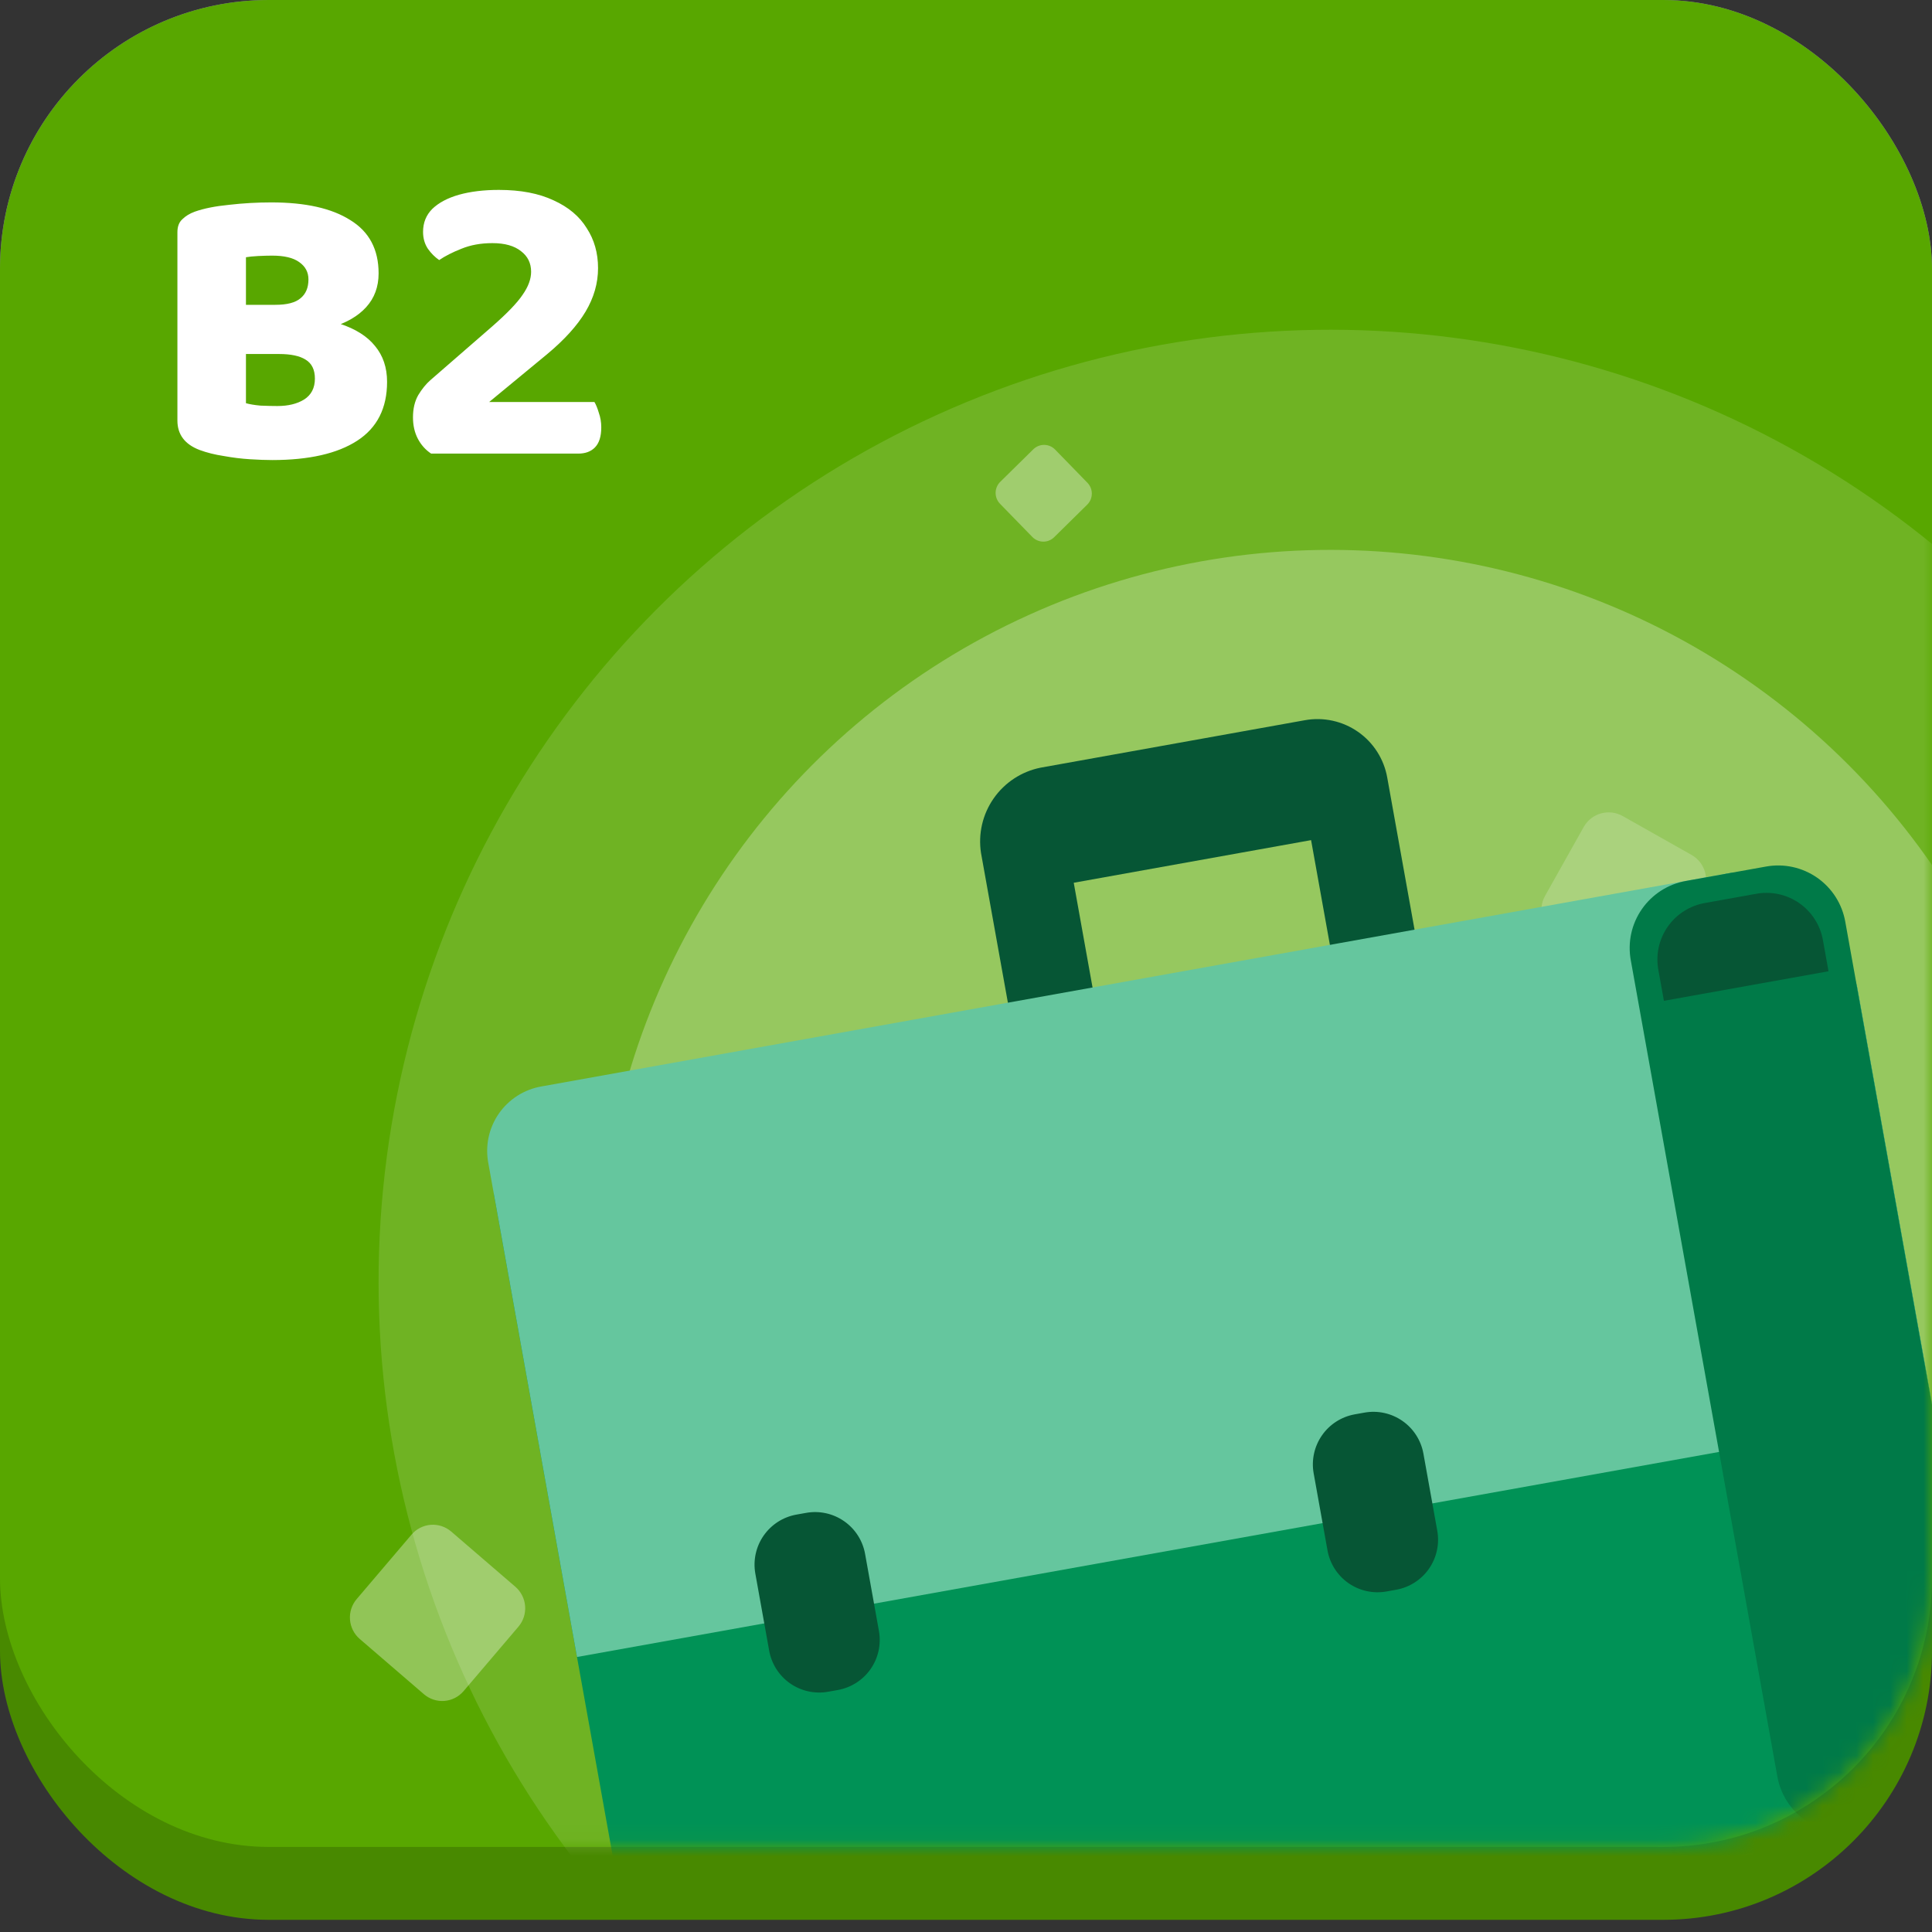 <svg width="115" height="115" viewBox="0 0 115 115" fill="none" xmlns="http://www.w3.org/2000/svg">
<rect x="0" y="0" width="115" height="115" fill="#333333" stroke="none"/>
<path d="M12.512 16.646H12.368C12.192 17.174 11.992 17.774 11.768 18.446C11.544 19.102 11.304 19.79 11.048 20.51C10.808 21.23 10.584 21.934 10.376 22.622L9.968 24.542C9.872 24.846 9.776 25.174 9.68 25.526C9.584 25.878 9.48 26.222 9.368 26.558C9.272 26.894 9.176 27.222 9.08 27.542C9 27.846 8.928 28.118 8.864 28.358C8.688 28.422 8.496 28.478 8.288 28.526C8.08 28.574 7.824 28.598 7.52 28.598C6.912 28.598 6.44 28.486 6.104 28.262C5.768 28.022 5.6 27.686 5.6 27.254C5.6 27.062 5.632 26.87 5.696 26.678C5.76 26.47 5.824 26.238 5.888 25.982C6.048 25.454 6.256 24.79 6.512 23.99C6.784 23.19 7.08 22.326 7.4 21.398C7.72 20.454 8.04 19.526 8.36 18.614C8.696 17.686 9.008 16.83 9.296 16.046C9.584 15.262 9.824 14.63 10.016 14.15C10.24 14.022 10.576 13.902 11.024 13.79C11.488 13.662 11.944 13.598 12.392 13.598C13.032 13.598 13.608 13.694 14.12 13.886C14.632 14.062 14.952 14.358 15.08 14.774C15.4 15.622 15.744 16.614 16.112 17.75C16.48 18.87 16.856 20.038 17.24 21.254C17.624 22.47 17.984 23.654 18.32 24.806C18.672 25.958 18.984 26.998 19.256 27.926C19.096 28.118 18.856 28.27 18.536 28.382C18.216 28.51 17.848 28.574 17.432 28.574C16.808 28.574 16.368 28.47 16.112 28.262C15.856 28.038 15.664 27.694 15.536 27.23L14.672 24.374L14.312 22.502C14.088 21.766 13.864 21.038 13.64 20.318C13.416 19.598 13.208 18.926 13.016 18.302C12.824 17.662 12.656 17.11 12.512 16.646ZM8.48 25.046L9.776 22.358H15.536L15.992 25.046H8.48ZM26.005 24.038H22.837V16.334L20.029 17.438C19.789 17.31 19.573 17.134 19.381 16.91C19.189 16.67 19.093 16.35 19.093 15.95C19.093 15.198 19.557 14.654 20.485 14.318L23.581 13.118H24.277C24.821 13.118 25.245 13.278 25.549 13.598C25.853 13.902 26.005 14.326 26.005 14.87V24.038ZM22.837 21.806H26.005V28.358C25.877 28.39 25.685 28.43 25.429 28.478C25.173 28.526 24.893 28.55 24.589 28.55C23.981 28.55 23.533 28.446 23.245 28.238C22.973 28.014 22.837 27.622 22.837 27.062V21.806Z" fill="white"/>
<rect width="115" height="109.937" rx="16" fill="#9069CD"/>
<rect y="4.339" width="115" height="109.937" rx="16" fill="#488900"/>
<rect width="115" height="109.937" rx="16" fill="#58A700"/>
<path opacity="0.19" d="M94.268 49.226L91.969 53.324C91.507 54.147 91.799 55.191 92.621 55.654L96.713 57.965C97.534 58.429 98.575 58.138 99.037 57.315L101.336 53.217C101.798 52.394 101.506 51.35 100.684 50.886L96.592 48.576C95.77 48.112 94.73 48.403 94.268 49.226Z" fill="white"/>
<path opacity="0.34" d="M33.324 74.106L31.694 77.011C31.367 77.594 31.574 78.334 32.156 78.662L35.056 80.3C35.639 80.629 36.376 80.422 36.703 79.839L38.333 76.934C38.66 76.351 38.453 75.612 37.871 75.283L34.971 73.645C34.389 73.317 33.651 73.523 33.324 74.106Z" fill="white"/>
<mask id="mask0_8331_2793" style="mask-type:alpha" maskUnits="userSpaceOnUse" x="0" y="9" width="115" height="101">
<rect y="9.402" width="115" height="100.535" rx="16" fill="#1CB0F6"/>
</mask>
<g mask="url(#mask0_8331_2793)">
<circle cx="79.193" cy="76.286" r="56.658" transform="rotate(5.612 79.193 76.286)" fill="white" fill-opacity="0.14"/>
<circle cx="79.191" cy="76.284" r="43.553" transform="rotate(5.612 79.191 76.284)" fill="white" fill-opacity="0.27"/>
<path d="M58.394 50.775L61.354 67.26L66.393 66.355L63.913 52.545L78.041 50.008L80.681 64.711L85.72 63.806L82.573 46.281C82.476 45.735 82.272 45.213 81.973 44.746C81.674 44.278 81.285 43.874 80.83 43.558C80.374 43.241 79.861 43.017 79.318 42.899C78.776 42.781 78.216 42.771 77.67 42.87L61.933 45.696C60.803 45.924 59.804 46.58 59.145 47.526C58.486 48.472 58.217 49.636 58.394 50.775Z" fill="#065635"/>
<path d="M29.385 71.006L102.745 52.007C104.973 51.607 105.133 52.5 106.856 53.569C108.696 54.759 110.014 56.606 110.54 58.733L117.821 99.28C118.647 103.884 117.533 107.918 112.929 108.745L42.417 121.406C41.91 121.5 41.389 121.493 40.885 121.385C40.38 121.276 39.902 121.068 39.478 120.773C39.055 120.479 38.694 120.102 38.417 119.667C38.141 119.231 37.953 118.745 37.865 118.237L29.385 71.006Z" fill="#009256"/>
<path d="M102.745 52.007C104.973 51.607 105.133 52.5 106.856 53.569C108.696 54.759 110.014 56.606 110.54 58.733L115.101 84.13L34.345 98.631L29.065 69.224C28.97 68.717 28.976 68.196 29.084 67.691C29.193 67.186 29.4 66.708 29.694 66.284C29.989 65.861 30.365 65.5 30.8 65.222C31.235 64.945 31.721 64.757 32.23 64.669L102.745 52.007Z" fill="#65C69E"/>
<path d="M115.273 108.167L110.522 109.021C109.995 109.118 109.454 109.109 108.931 108.996C108.407 108.883 107.911 108.667 107.471 108.362C107.032 108.056 106.657 107.666 106.369 107.214C106.081 106.763 105.885 106.258 105.792 105.731L97.072 57.165C96.975 56.638 96.983 56.097 97.096 55.573C97.209 55.05 97.425 54.554 97.731 54.114C98.037 53.674 98.427 53.3 98.878 53.011C99.33 52.723 99.834 52.527 100.361 52.435L105.112 51.582C105.639 51.485 106.18 51.494 106.703 51.607C107.226 51.721 107.722 51.937 108.161 52.242C108.6 52.548 108.975 52.938 109.263 53.389C109.551 53.841 109.746 54.345 109.839 54.872L118.559 103.438C118.656 103.965 118.648 104.505 118.535 105.029C118.422 105.552 118.207 106.048 117.901 106.487C117.596 106.927 117.206 107.302 116.755 107.59C116.304 107.879 115.8 108.075 115.273 108.167Z" fill="#007A48"/>
<path d="M83.117 94.625L82.523 94.732C81.735 94.871 80.925 94.693 80.269 94.237C79.612 93.78 79.163 93.082 79.02 92.296L78.193 87.692C78.054 86.905 78.232 86.094 78.689 85.438C79.145 84.781 79.843 84.333 80.63 84.189L81.224 84.083C82.011 83.943 82.821 84.121 83.478 84.578C84.134 85.034 84.583 85.732 84.726 86.519L85.553 91.123C85.692 91.91 85.514 92.72 85.058 93.377C84.601 94.033 83.903 94.482 83.117 94.625Z" fill="#065635"/>
<path d="M49.868 100.596L49.288 100.7C48.501 100.839 47.691 100.661 47.034 100.205C46.378 99.748 45.929 99.05 45.786 98.263L44.959 93.66C44.82 92.873 44.998 92.062 45.454 91.406C45.911 90.749 46.609 90.3 47.395 90.157L47.989 90.051C48.776 89.911 49.587 90.089 50.243 90.546C50.9 91.002 51.349 91.7 51.492 92.487L52.319 97.09C52.388 97.481 52.379 97.882 52.294 98.27C52.208 98.658 52.047 99.025 51.819 99.351C51.592 99.676 51.302 99.954 50.967 100.167C50.633 100.381 50.259 100.526 49.868 100.596Z" fill="#065635"/>
<path d="M108.84 57.813L99.043 59.572L98.719 57.773C98.631 57.323 98.634 56.861 98.728 56.413C98.822 55.965 99.005 55.54 99.267 55.164C99.528 54.788 99.863 54.469 100.25 54.225C100.637 53.981 101.07 53.817 101.522 53.743L104.491 53.21C104.94 53.122 105.403 53.125 105.851 53.219C106.298 53.313 106.723 53.497 107.098 53.758C107.474 54.02 107.793 54.354 108.037 54.742C108.281 55.129 108.444 55.562 108.517 56.013L108.84 57.813Z" fill="#065635"/>
</g>
<path d="M18.096 18.144V21.072H13.152V18.144H18.096ZM16.608 21.072L16.728 18.816C18.136 18.816 19.304 18.968 20.232 19.272C21.16 19.576 21.856 20.016 22.32 20.592C22.8 21.168 23.04 21.88 23.04 22.728C23.04 24.296 22.448 25.464 21.264 26.232C20.08 27 18.392 27.384 16.2 27.384C15.832 27.384 15.392 27.368 14.88 27.336C14.368 27.304 13.848 27.24 13.32 27.144C12.792 27.064 12.312 26.944 11.88 26.784C11 26.448 10.56 25.864 10.56 25.032V13.824C10.56 13.488 10.656 13.232 10.848 13.056C11.04 12.864 11.288 12.712 11.592 12.6C12.136 12.408 12.816 12.272 13.632 12.192C14.464 12.096 15.304 12.048 16.152 12.048C18.184 12.048 19.752 12.4 20.856 13.104C21.976 13.792 22.536 14.848 22.536 16.272C22.536 17.072 22.288 17.744 21.792 18.288C21.312 18.816 20.624 19.216 19.728 19.488C18.832 19.744 17.768 19.872 16.536 19.872L16.392 18.144C17.08 18.144 17.576 18.016 17.88 17.76C18.2 17.504 18.36 17.128 18.36 16.632C18.36 16.2 18.176 15.856 17.808 15.6C17.456 15.344 16.92 15.216 16.2 15.216C15.96 15.216 15.68 15.224 15.36 15.24C15.056 15.256 14.816 15.28 14.64 15.312V24C14.864 24.064 15.152 24.112 15.504 24.144C15.872 24.16 16.208 24.168 16.512 24.168C17.152 24.168 17.68 24.04 18.096 23.784C18.528 23.512 18.744 23.096 18.744 22.536C18.744 22.008 18.56 21.632 18.192 21.408C17.84 21.184 17.312 21.072 16.608 21.072ZM25.182 13.8C25.182 13.256 25.366 12.8 25.734 12.432C26.118 12.064 26.646 11.784 27.318 11.592C28.006 11.4 28.798 11.304 29.694 11.304C30.99 11.304 32.078 11.512 32.958 11.928C33.838 12.328 34.494 12.88 34.926 13.584C35.374 14.272 35.598 15.064 35.598 15.96C35.598 16.856 35.35 17.72 34.854 18.552C34.358 19.384 33.59 20.232 32.55 21.096L29.118 23.928H35.382C35.478 24.088 35.566 24.304 35.646 24.576C35.742 24.848 35.79 25.136 35.79 25.44C35.79 25.984 35.662 26.384 35.406 26.64C35.166 26.88 34.838 27 34.422 27H25.662C25.326 26.776 25.062 26.48 24.87 26.112C24.678 25.744 24.582 25.32 24.582 24.84C24.582 24.328 24.686 23.888 24.894 23.52C25.118 23.152 25.358 22.856 25.614 22.632L29.286 19.44C30.182 18.656 30.79 18.024 31.11 17.544C31.446 17.064 31.614 16.608 31.614 16.176C31.614 15.664 31.414 15.256 31.014 14.952C30.614 14.632 30.046 14.472 29.31 14.472C28.622 14.472 28.006 14.584 27.462 14.808C26.934 15.016 26.494 15.24 26.142 15.48C25.886 15.304 25.662 15.08 25.47 14.808C25.278 14.52 25.182 14.184 25.182 13.8Z" fill="white"/>
<path opacity="0.34" d="M64.728 28.736L62.802 26.758C62.632 26.584 62.4 26.484 62.156 26.481C61.913 26.479 61.679 26.573 61.505 26.745L59.538 28.681C59.364 28.852 59.265 29.086 59.263 29.331C59.26 29.575 59.354 29.811 59.524 29.986L61.45 31.963C61.62 32.138 61.852 32.237 62.096 32.24C62.339 32.243 62.573 32.148 62.747 31.977L64.714 30.04C64.888 29.869 64.987 29.636 64.989 29.391C64.992 29.146 64.898 28.911 64.728 28.736Z" fill="white"/>
<path opacity="0.34" d="M30.676 94.45L26.857 91.163C26.519 90.873 26.081 90.729 25.638 90.763C25.195 90.798 24.784 91.007 24.495 91.347L21.23 95.184C20.941 95.523 20.798 95.964 20.833 96.409C20.867 96.854 21.076 97.268 21.414 97.558L25.233 100.846C25.57 101.136 26.009 101.28 26.452 101.246C26.895 101.211 27.305 101.001 27.594 100.662L30.86 96.825C31.149 96.486 31.291 96.045 31.257 95.6C31.222 95.154 31.013 94.741 30.676 94.45Z" fill="white"/>
</svg>
